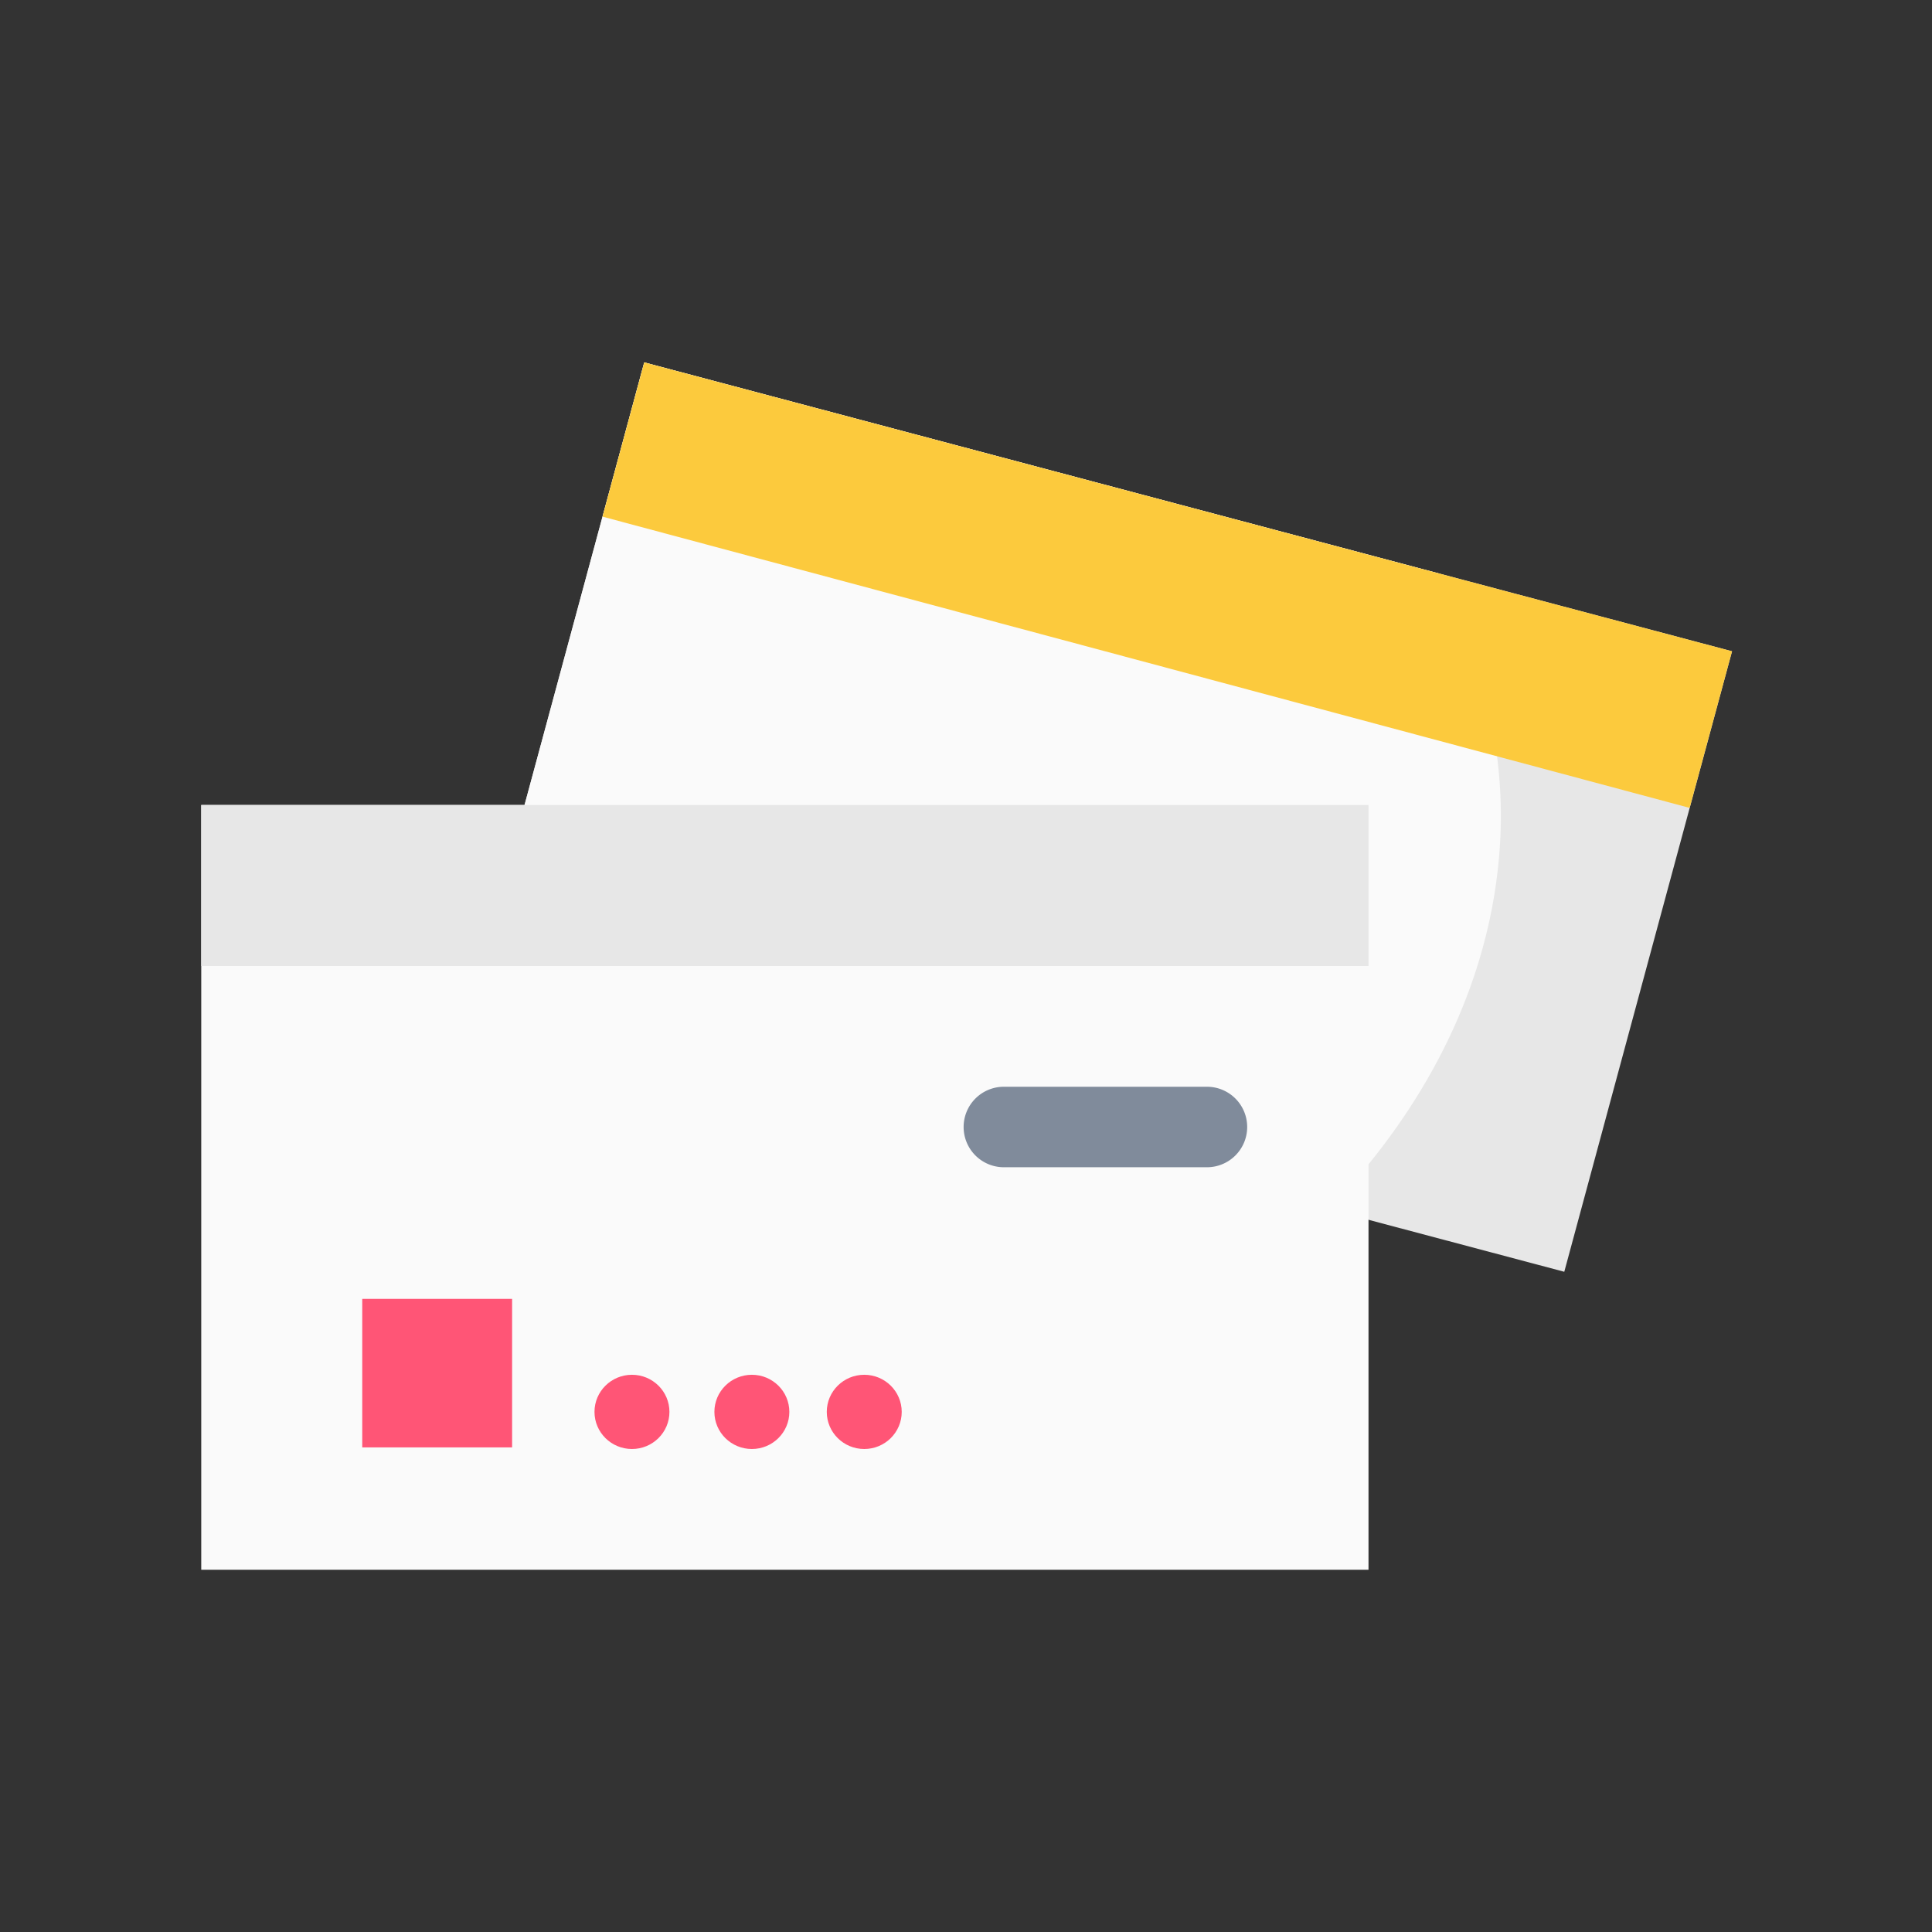 <?xml version="1.0" ?>
<!-- Uploaded to: SVG Repo, www.svgrepo.com, Generator: SVG Repo Mixer Tools -->
<svg width="800px" height="800px" viewBox="0 0 48 48" id="svg5" version="1.1" xml:space="preserve" xmlns="http://www.w3.org/2000/svg" xmlns:svg="http://www.w3.org/2000/svg">
<rect x="0" y="0" width="48" height="48" fill="#333333" stroke="none"/>
<defs id="defs2"/>
<g id="layer1" transform="translate(-98,-305)">
<path d="m 114.005,314.004 27.027,7.177 -4.168,15.416 -27.027,-7.177 z" id="path3576" style="fill:#e7e7e7;fill-opacity:1;fill-rule:evenodd;stroke:none;stroke-width:2;stroke-linecap:round;stroke-linejoin:round;stroke-miterlimit:4.1"/>
<path d="m 114.006,314.004 -4.17,15.416 21.176,5.623 a 25.453,17.683 0 0 0 4.277,-9.742 25.453,17.683 0 0 0 -1.545,-6.055 z" id="path104575" style="fill:#fafafa;fill-opacity:1;fill-rule:evenodd;stroke:none;stroke-width:2;stroke-linecap:round;stroke-linejoin:round;stroke-miterlimit:4.1;stroke-opacity:1"/>
<path d="m 114.006,314.004 -1.037,3.832 27.01,7.236 1.053,-3.891 z" id="path14421" style="fill:#fcca3d;fill-opacity:1;fill-rule:evenodd;stroke:none;stroke-width:2;stroke-linecap:round;stroke-linejoin:round;stroke-miterlimit:4.1;stroke-opacity:1"/>
<path d="m 103,325 h 29 v 19 h -29 z" id="rect2845" style="fill:#fafafa;fill-opacity:1;fill-rule:evenodd;stroke:none;stroke-width:2;stroke-linecap:round;stroke-linejoin:round;stroke-miterlimit:4.1"/>
<rect height="3.69" id="rect2896" style="fill:#ff5576;fill-opacity:1;fill-rule:evenodd;stroke:none;stroke-width:2;stroke-linecap:round;stroke-linejoin:round;stroke-miterlimit:4.1" width="3.723" x="107" y="337.27"/>
<ellipse cx="113.701" cy="340.078" id="circle2918" rx="0.931" ry="0.922" style="fill:#ff5576;fill-opacity:1;fill-rule:evenodd;stroke:none;stroke-width:2;stroke-linecap:round;stroke-linejoin:round;stroke-miterlimit:4.1"/>
<ellipse cx="116.68" cy="340.078" id="circle2920" rx="0.931" ry="0.922" style="fill:#ff5576;fill-opacity:1;fill-rule:evenodd;stroke:none;stroke-width:2;stroke-linecap:round;stroke-linejoin:round;stroke-miterlimit:4.1"/>
<ellipse cx="119.472" cy="340.078" id="circle2930" rx="0.931" ry="0.922" style="fill:#ff5576;fill-opacity:1;fill-rule:evenodd;stroke:none;stroke-width:2;stroke-linecap:round;stroke-linejoin:round;stroke-miterlimit:4.1"/>
<path d="m 122.941,332 a 1,1 0 0 0 -1,1 1,1 0 0 0 1,1 h 5.045 a 1,1 0 0 0 1,-1 1,1 0 0 0 -1,-1 z" id="path14518" style="color:#000000;fill:#808b9b;fill-opacity:1;fill-rule:evenodd;stroke-linecap:round;stroke-linejoin:round;stroke-miterlimit:4.1;-inkscape-stroke:none"/>
<path d="m 103,325 v 4 h 29 v -4 z" id="path14485" style="fill:#e7e7e7;fill-opacity:1;fill-rule:evenodd;stroke:none;stroke-width:2;stroke-linecap:round;stroke-linejoin:round;stroke-miterlimit:4.1"/>
</g>
</svg>